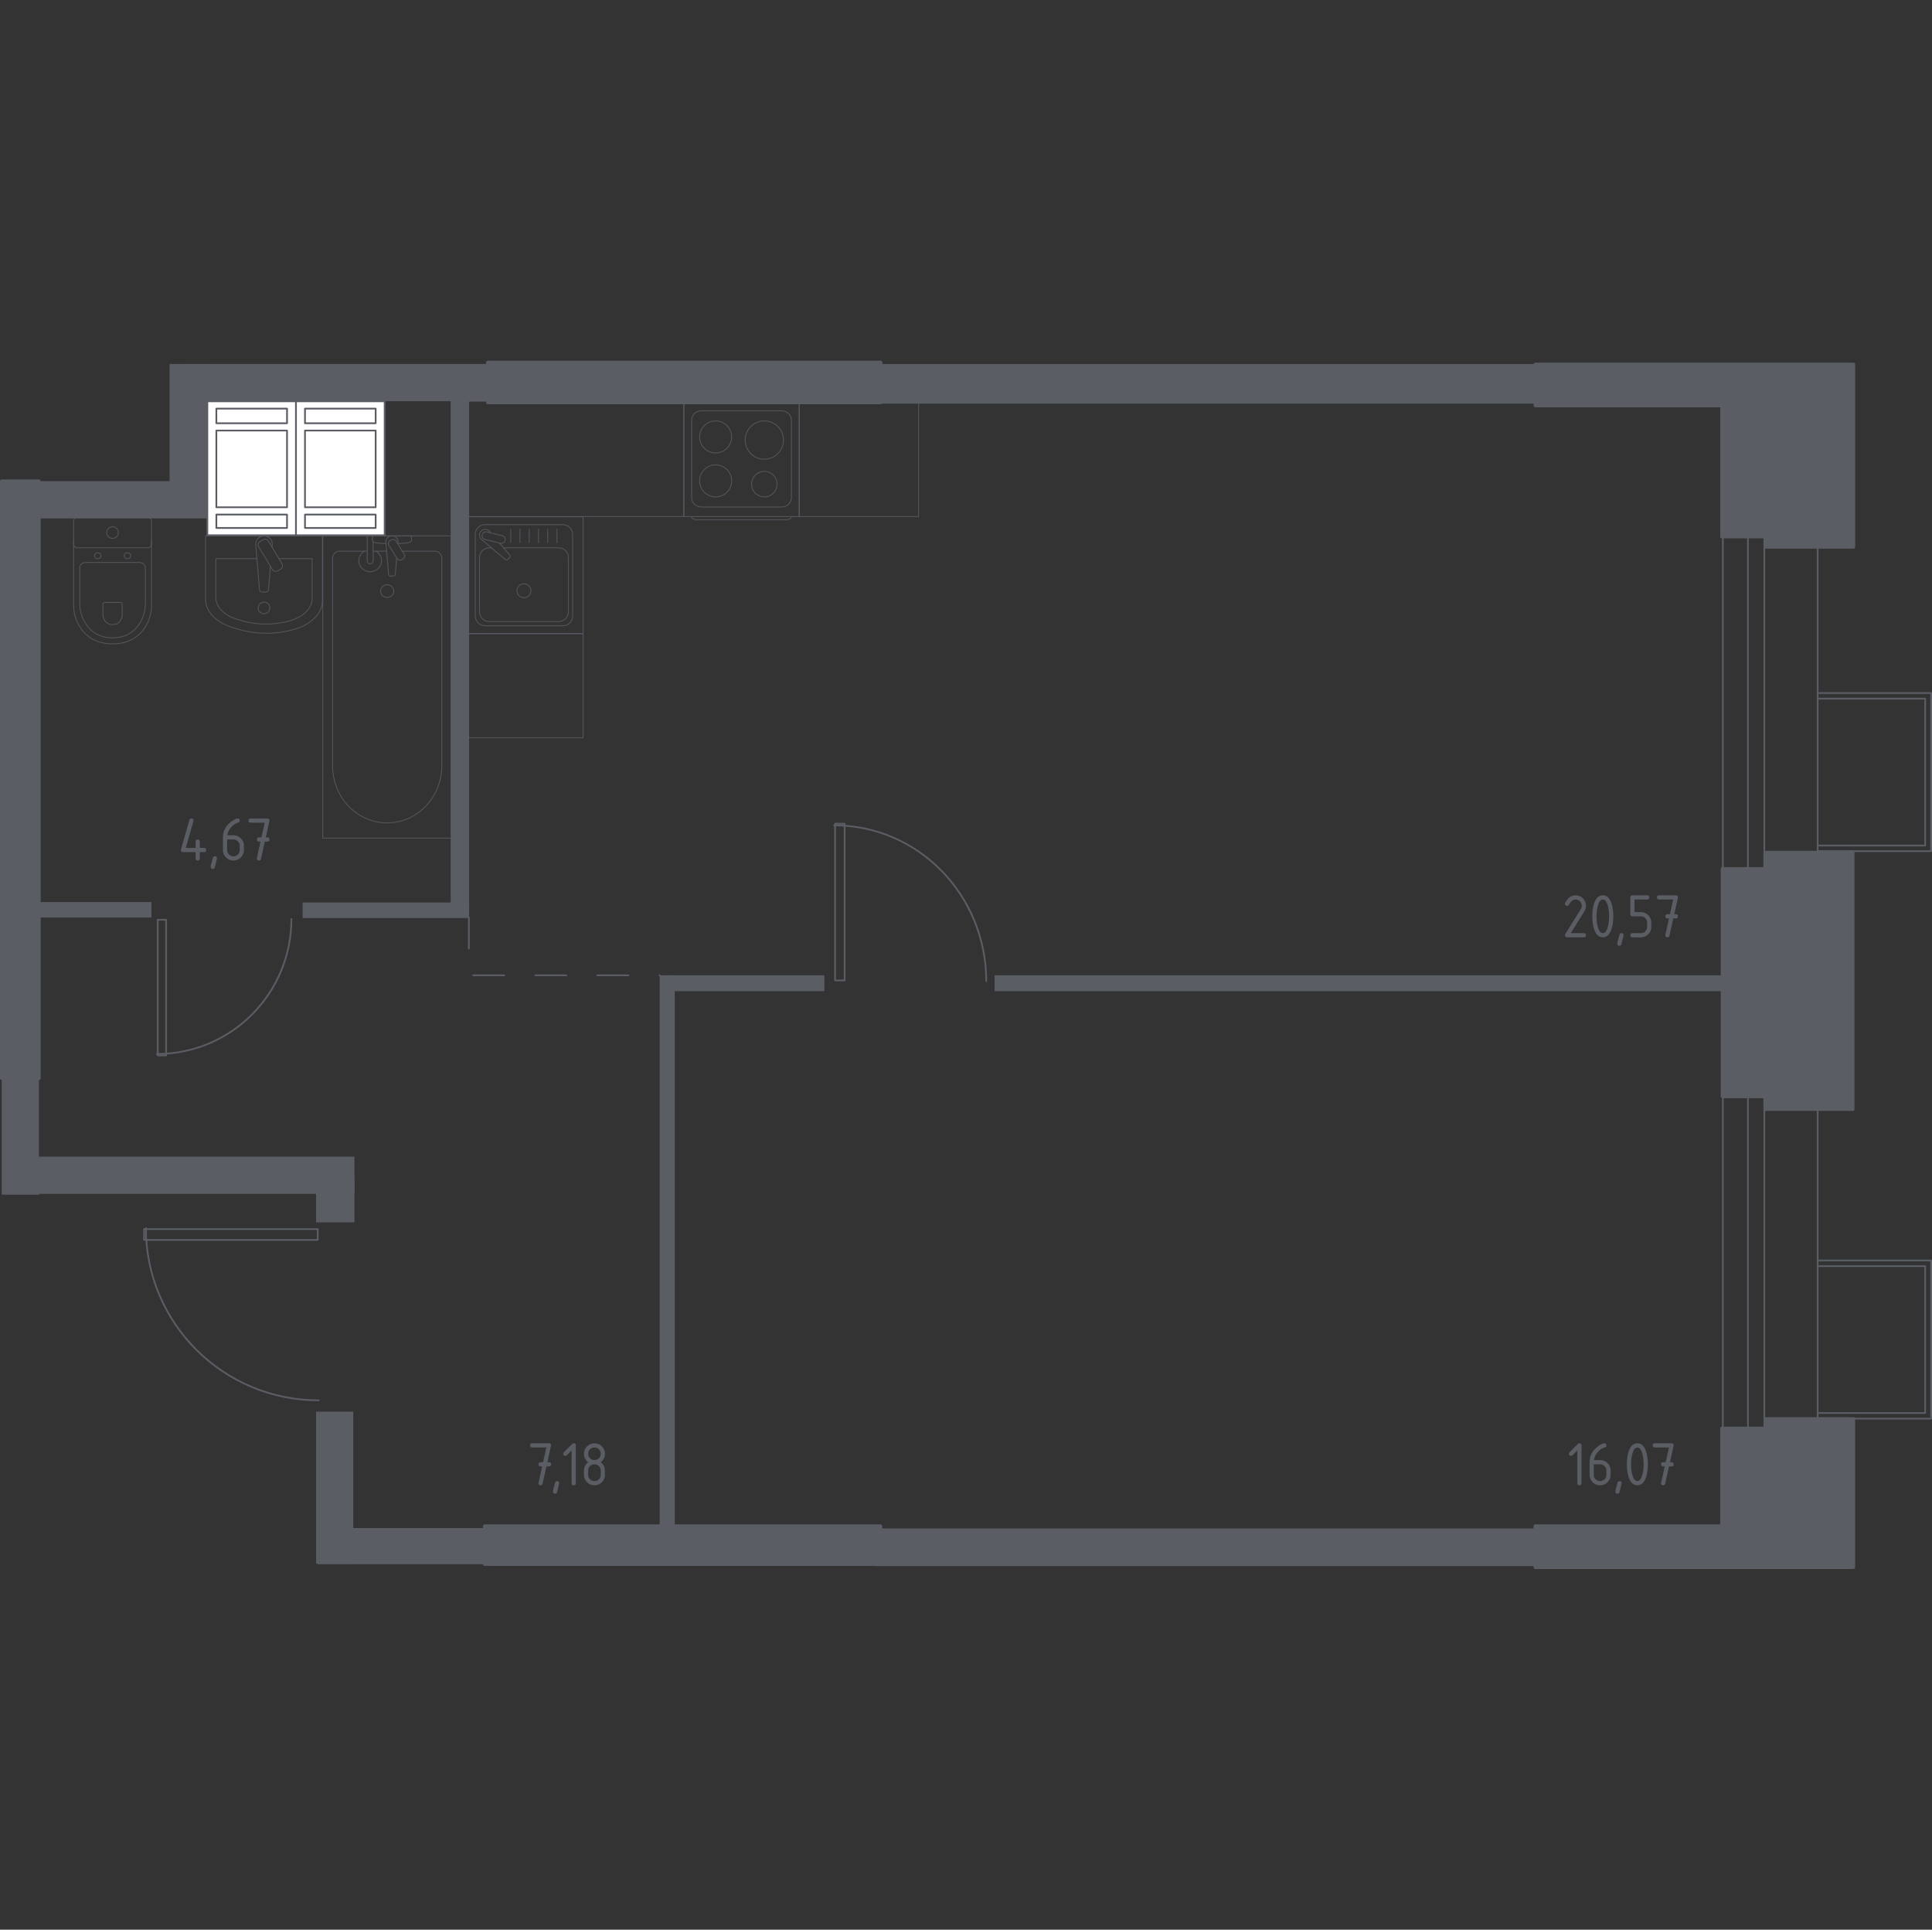 <?xml version="1.0" encoding="iso-8859-1"?>
<!-- Generator: Adobe Illustrator 26.0.1, SVG Export Plug-In . SVG Version: 6.00 Build 0)  -->
<svg version="1.1" xmlns="http://www.w3.org/2000/svg" xmlns:xlink="http://www.w3.org/1999/xlink" x="0px" y="0px"
	 viewBox="0 0 1001.352 1000" style="enable-background:new 0 0 1001.352 1000;" xml:space="preserve">
<rect x="0" y="0" width="1001.352" height="1000" fill="#333333" stroke="none"/>
<g id="&#x426;&#x432;&#x435;&#x442;_&#x43F;&#x43E;&#x43C;&#x435;&#x449;&#x435;&#x43D;&#x438;&#x439;">
</g>
<g id="_x21__x21__x21__&#x41E;&#x43A;&#x43D;&#x430;_x2C__&#x434;&#x432;&#x435;&#x440;&#x438;">
	<g>
		
			<polyline style="fill:none;stroke:#5B5D65;stroke-width:0.901;stroke-linecap:round;stroke-linejoin:round;stroke-miterlimit:10;" points="
			437.77,508.078 432.821,508.078 432.821,426.859 437.77,426.859 437.77,508.078 		"/>
		
			<path style="fill:none;stroke:#5B5D65;stroke-width:0.901;stroke-linecap:round;stroke-linejoin:round;stroke-miterlimit:10;" d="
			M432.409,427.705c43.499,0,78.767,36.175,78.767,80.796"/>
	</g>
	<g>
		
			<polyline style="fill:none;stroke:#5B5D65;stroke-width:0.901;stroke-linecap:round;stroke-linejoin:round;stroke-miterlimit:10;" points="
			86.109,476.632 81.733,476.632 81.733,546.917 86.109,546.917 86.109,476.632 		"/>
		
			<path style="fill:none;stroke:#5B5D65;stroke-width:0.901;stroke-linecap:round;stroke-linejoin:round;stroke-miterlimit:10;" d="
			M81.368,546.185c38.471,0,69.662-31.305,69.662-69.919"/>
	</g>
	<g>
		
			<polyline style="fill:none;stroke:#5B5D65;stroke-width:0.901;stroke-linecap:round;stroke-linejoin:round;stroke-miterlimit:10;" points="
			164.669,642.541 164.669,636.937 74.674,636.937 74.674,642.541 164.669,642.541 		"/>
		
			<path style="fill:none;stroke:#5B5D65;stroke-width:0.901;stroke-linecap:round;stroke-linejoin:round;stroke-miterlimit:10;" d="
			M75.611,636.47c0,49.259,40.084,89.198,89.526,89.198"/>
	</g>
	<g>
		<g>
			
				<line style="fill:none;stroke:#5B5D65;stroke-width:0.901;stroke-linecap:round;stroke-linejoin:round;stroke-miterlimit:10;" x1="942.092" y1="277.768" x2="942.092" y2="448.747"/>
			
				<line style="fill:none;stroke:#5B5D65;stroke-width:0.901;stroke-linecap:round;stroke-linejoin:round;stroke-miterlimit:10;" x1="892.941" y1="273.419" x2="892.941" y2="453.103"/>
			
				<line style="fill:none;stroke:#5B5D65;stroke-width:0.901;stroke-linecap:round;stroke-linejoin:round;stroke-miterlimit:10;" x1="914.446" y1="273.419" x2="914.446" y2="453.103"/>
			
				<line style="fill:none;stroke:#5B5D65;stroke-width:0.901;stroke-linecap:round;stroke-linejoin:round;stroke-miterlimit:10;" x1="905.952" y1="274.074" x2="905.952" y2="453.758"/>
		</g>
		
			<polyline style="fill:none;stroke:#5B5D65;stroke-width:0.901;stroke-linecap:round;stroke-linejoin:round;stroke-miterlimit:10;" points="
			942.481,441.085 1000.901,441.085 1000.901,359.144 942.481,359.144 		"/>
		
			<polyline style="fill:none;stroke:#5B5D65;stroke-width:0.901;stroke-linecap:round;stroke-linejoin:round;stroke-miterlimit:10;" points="
			942.481,438.166 997.807,438.166 997.807,362.063 942.481,362.063 		"/>
	</g>
	<g>
		<g>
			
				<line style="fill:none;stroke:#5B5D65;stroke-width:0.901;stroke-linecap:round;stroke-linejoin:round;stroke-miterlimit:10;" x1="942.092" y1="566.386" x2="942.092" y2="742.652"/>
			
				<line style="fill:none;stroke:#5B5D65;stroke-width:0.901;stroke-linecap:round;stroke-linejoin:round;stroke-miterlimit:10;" x1="892.941" y1="561.903" x2="892.941" y2="747.143"/>
			
				<line style="fill:none;stroke:#5B5D65;stroke-width:0.901;stroke-linecap:round;stroke-linejoin:round;stroke-miterlimit:10;" x1="914.446" y1="561.903" x2="914.446" y2="747.143"/>
			
				<line style="fill:none;stroke:#5B5D65;stroke-width:0.901;stroke-linecap:round;stroke-linejoin:round;stroke-miterlimit:10;" x1="905.952" y1="562.577" x2="905.952" y2="747.818"/>
		</g>
		
			<polyline style="fill:none;stroke:#5B5D65;stroke-width:0.901;stroke-linecap:round;stroke-linejoin:round;stroke-miterlimit:10;" points="
			942.481,735.146 1000.901,735.146 1000.901,653.204 942.481,653.204 		"/>
		
			<polyline style="fill:none;stroke:#5B5D65;stroke-width:0.901;stroke-linecap:round;stroke-linejoin:round;stroke-miterlimit:10;" points="
			942.481,732.226 997.807,732.226 997.807,656.123 942.481,656.123 		"/>
	</g>
</g>
<g id="_x21__x21__x21__&#x41F;&#x443;&#x43D;&#x43A;&#x442;&#x438;&#x440;">
	
		<polyline style="fill:none;stroke:#5B5D65;stroke-width:0.901;stroke-linecap:round;stroke-linejoin:round;stroke-miterlimit:10;stroke-dasharray:16.095,16.095;" points="
		243.015,475.476 243.015,505.433 341.911,505.433 	"/>
</g>
<g id="_x21__x21__x21__&#x41C;&#x435;&#x431;&#x435;&#x43B;&#x44C;">
	<g style="opacity:0.8;">
		
			<path style="fill:none;stroke:#5B5D65;stroke-width:0.451;stroke-linecap:round;stroke-linejoin:round;stroke-miterlimit:10;" d="
			M38.162,279.944l0,33.62c0,3.664,0.919,7.289,2.776,10.536c2.65,4.629,7.743,9.568,17.41,9.568c9.674,0,14.767-4.939,17.417-9.568
			c1.857-3.247,2.769-6.872,2.769-10.536l0-33.62"/>
		
			<path style="fill:none;stroke:#5B5D65;stroke-width:0.451;stroke-linecap:round;stroke-linejoin:round;stroke-miterlimit:10;" d="
			M44.419,291.47c-1.713,0-3.094,1.285-3.094,2.877l0,18.113c0,3.29,0.773,6.552,2.339,9.475c2.236,4.162,6.53,8.599,14.684,8.599
			c8.15,0,12.445-4.437,14.681-8.599c1.57-2.923,2.339-6.185,2.339-9.475l0-18.113c0-1.592-1.382-2.877-3.094-2.877L44.419,291.47z"
			/>
		
			<path style="fill:none;stroke:#5B5D65;stroke-width:0.451;stroke-linecap:round;stroke-linejoin:round;stroke-miterlimit:10;" d="
			M54.257,312.186c-0.506,0-0.912,0.377-0.912,0.844l0,5.323c0,0.969,0.228,1.926,0.691,2.788c0.652,1.218,1.919,2.525,4.308,2.525
			c2.396,0,3.664-1.307,4.316-2.525c0.463-0.862,0.691-1.82,0.691-2.788l0-5.323c0-0.466-0.406-0.844-0.908-0.844L54.257,312.186z"
			/>
		
			<path style="fill:none;stroke:#5B5D65;stroke-width:0.451;stroke-linecap:round;stroke-linejoin:round;stroke-miterlimit:10;" d="
			M52.331,287.987c0,0.862-0.752,1.556-1.684,1.556c-0.922,0-1.674-0.694-1.674-1.556c0-0.862,0.751-1.563,1.674-1.563
			C51.579,286.424,52.331,287.126,52.331,287.987z"/>
		
			<path style="fill:none;stroke:#5B5D65;stroke-width:0.451;stroke-linecap:round;stroke-linejoin:round;stroke-miterlimit:10;" d="
			M67.724,287.987c0,0.862-0.752,1.556-1.681,1.556c-0.922,0-1.673-0.694-1.673-1.556c0-0.862,0.751-1.563,1.673-1.563
			C66.972,286.424,67.724,287.126,67.724,287.987z"/>
		
			<path style="fill:none;stroke:#5B5D65;stroke-width:0.451;stroke-linecap:round;stroke-linejoin:round;stroke-miterlimit:10;" d="
			M76.515,283.875l-36.337,0c-1.114,0-2.016-0.904-2.016-2.015l0-11.779c0-1.111,0.901-2.015,2.015-2.015l36.337,0
			c1.118,0,2.019,0.904,2.019,2.015l0,11.779C78.534,282.97,77.633,283.875,76.515,283.875z"/>
		
			<path style="fill:none;stroke:#5B5D65;stroke-width:0.451;stroke-linecap:round;stroke-linejoin:round;stroke-miterlimit:10;" d="
			M61.375,275.966c0,1.677-1.357,3.03-3.027,3.03c-1.67,0-3.027-1.353-3.027-3.03c0-1.673,1.357-3.027,3.026-3.027
			S61.375,274.293,61.375,275.966z"/>
	</g>
	<g style="opacity:0.8;">
		
			<path style="fill:none;stroke:#5B5D65;stroke-width:0.451;stroke-linecap:round;stroke-linejoin:round;stroke-miterlimit:10;" d="
			M106.547,277.7v32.885c0,6.252,5.373,11.935,13.751,14.53l2.617,0.815c9.816,3.041,21.107,2.973,30.834-0.199
			c8.161-2.653,13.356-8.253,13.356-14.406V277.7H106.547z"/>
		
			<path style="fill:none;stroke:#5B5D65;stroke-width:0.451;stroke-linecap:round;stroke-linejoin:round;stroke-miterlimit:10;" d="
			M133.148,289.496h-21.282v20.231c0,4.867,4.429,9.289,11.337,11.312l2.154,0.63c8.09,2.371,17.4,2.314,25.419-0.15
			c6.726-2.069,11.009-6.43,11.009-11.212v-20.811h-17.201"/>
		
			<path style="fill:none;stroke:#5B5D65;stroke-width:0.451;stroke-linecap:round;stroke-linejoin:round;stroke-miterlimit:10;" d="
			M140.994,283.531l0.111-1.349c0.178-2.147-1.442-4.18-3.803-4.454c-0.156-0.018-0.317-0.028-0.477-0.028
			c-0.16,0-0.317,0.011-0.477,0.028c-2.361,0.274-3.981,2.307-3.803,4.454l1.919,23.286c0,0.744,0.666,1.342,1.488,1.342h1.748
			c0.819,0,1.485-0.598,1.485-1.342l0.987-11.98"/>
		
			<path style="fill:none;stroke:#5B5D65;stroke-width:0.451;stroke-linecap:round;stroke-linejoin:round;stroke-miterlimit:10;" d="
			M145.481,294.893l-1.549,0.929c-0.947,0.573-2.197,0.263-2.766-0.687l-7.068-11.732c-0.577-0.958-0.267-2.204,0.687-2.774
			l1.545-0.933c0.947-0.573,2.197-0.263,2.77,0.687l7.064,11.739C146.738,293.074,146.428,294.32,145.481,294.893z"/>
		
			<path style="fill:none;stroke:#5B5D65;stroke-width:0.451;stroke-linecap:round;stroke-linejoin:round;stroke-miterlimit:10;" d="
			M139.852,315.035c0,1.67-1.357,3.023-3.027,3.023c-1.666,0-3.019-1.353-3.019-3.023c0-1.673,1.353-3.026,3.019-3.026
			C138.495,312.009,139.852,313.362,139.852,315.035z"/>
	</g>
	<g style="opacity:0.8;">
		
			<line style="fill:none;stroke:#5B5D65;stroke-width:0.451;stroke-linecap:round;stroke-linejoin:round;stroke-miterlimit:10;" x1="200.369" y1="285.616" x2="193.406" y2="285.616"/>
		
			<path style="fill:none;stroke:#5B5D65;stroke-width:0.451;stroke-linecap:round;stroke-linejoin:round;stroke-miterlimit:10;" d="
			M190.32,285.616h-14.392c-1.965,0-3.553,1.661-3.553,3.705v107.567c0,7.339,2.621,14.425,7.349,19.859
			c11.229,12.897,30.665,12.897,41.89,0c4.734-5.434,7.356-12.52,7.356-19.859V289.321c0-2.044-1.595-3.705-3.56-3.705h-16.853"/>
		
			<rect x="167.287" y="277.7" style="fill:none;stroke:#5B5D65;stroke-width:0.451;stroke-linecap:round;stroke-linejoin:round;stroke-miterlimit:10;" width="66.771" height="156.63"/>
		
			<path style="fill:none;stroke:#5B5D65;stroke-width:0.451;stroke-linecap:round;stroke-linejoin:round;stroke-miterlimit:10;" d="
			M200.671,309.622c-1.888,0-3.415-1.476-3.415-3.299c0-1.82,1.528-3.299,3.415-3.299c1.888,0,3.419,1.479,3.419,3.299
			C204.089,308.146,202.558,309.622,200.671,309.622z"/>
		
			<path style="fill:none;stroke:#5B5D65;stroke-width:0.451;stroke-linecap:round;stroke-linejoin:round;stroke-miterlimit:10;" d="
			M193.406,277.701h-3.086v4.856v0.331v7.674c0,0,0.057,1.58,1.541,1.58s1.545-1.58,1.545-1.58v-7.674v-0.331v-1.792"/>
		<g>
			
				<path style="fill:none;stroke:#5B5D65;stroke-width:0.451;stroke-linecap:round;stroke-linejoin:round;stroke-miterlimit:10;" d="
				M206.227,281.877l0.083-0.967c0.128-1.534-1.067-2.987-2.816-3.185c-0.118-0.013-0.232-0.02-0.353-0.02
				c-0.118,0-0.236,0.006-0.353,0.02c-1.75,0.198-2.944,1.651-2.82,3.185l1.423,16.654c0,0.53,0.491,0.959,1.1,0.959h1.296
				c0.612,0,1.097-0.429,1.097-0.959l0.723-8.436"/>
			
				<path style="fill:none;stroke:#5B5D65;stroke-width:0.451;stroke-linecap:round;stroke-linejoin:round;stroke-miterlimit:10;" d="
				M208.858,289.669l-0.505,0.296c-0.902,0.52-2.079,0.241-2.618-0.631l-4.169-6.683c-0.542-0.868-0.249-2.005,0.646-2.532
				l0.515-0.293c0.892-0.523,2.073-0.237,2.615,0.627l4.166,6.686C210.049,288.008,209.759,289.145,208.858,289.669z"/>
			
				<path style="fill:none;stroke:#5B5D65;stroke-width:0.451;stroke-linecap:round;stroke-linejoin:round;stroke-miterlimit:10;" d="
				M206.139,281.74c2.433-0.127,5.594-0.368,6.44-0.782c1.178-0.582,0.656-2.2,0.656-2.2v-1.034h-20.197v1.034
				c0,0-0.518,1.619,0.659,2.2c0.832,0.409,3.919,0.648,6.339,0.777"/>
		</g>
		
			<path style="fill:none;stroke:#5B5D65;stroke-width:0.451;stroke-linecap:round;stroke-linejoin:round;stroke-miterlimit:10;" d="
			M188.987,285.615c-1.803,0.974-3.021,2.837-3.021,4.973c0,3.146,2.638,5.698,5.895,5.698c3.257,0,5.895-2.551,5.895-5.698
			c0-2.136-1.218-3.999-3.021-4.973"/>
	</g>
	
		<rect x="242.336" y="207.912" style="opacity:0.8;fill:none;stroke:#5B5D65;stroke-width:0.451;stroke-linecap:round;stroke-linejoin:round;stroke-miterlimit:10;" width="112.102" height="59.799"/>
	
		<rect x="414.242" y="207.912" style="opacity:0.8;fill:none;stroke:#5B5D65;stroke-width:0.451;stroke-linecap:round;stroke-linejoin:round;stroke-miterlimit:10;" width="61.851" height="59.799"/>
	<g style="opacity:0.8;">
		
			<rect x="241.659" y="267.782" style="fill:none;stroke:#5B5D65;stroke-width:0.451;stroke-linecap:round;stroke-linejoin:round;stroke-miterlimit:10;" width="60.557" height="60.557"/>
		
			<path style="fill:none;stroke:#5B5D65;stroke-width:0.451;stroke-linecap:round;stroke-linejoin:round;stroke-miterlimit:10;" d="
			M296.789,276.92l0,42.288c0,2.784-2.261,5.049-5.045,5.049l-40.373,0c-2.788,0-5.045-2.264-5.045-5.049l0-42.288
			c0-2.788,2.257-5.049,5.045-5.049h40.373C294.528,271.872,296.789,274.133,296.789,276.92z"/>
		
			<path style="fill:none;stroke:#5B5D65;stroke-width:0.451;stroke-linecap:round;stroke-linejoin:round;stroke-miterlimit:10;" d="
			M260.973,283.888l28.57,0c2.784,0,5.045,2.261,5.045,5.049l0,28.11c0,2.788-2.261,5.049-5.045,5.049l-35.972,0
			c-2.788,0-5.049-2.261-5.049-5.049l0-28.11c0-2.788,2.261-5.049,5.049-5.049h1.136"/>
		
			<path style="fill:none;stroke:#5B5D65;stroke-width:0.451;stroke-linecap:round;stroke-linejoin:round;stroke-miterlimit:10;" d="
			M271.557,302.52c2.001,0,3.618,1.617,3.618,3.614c0,1.994-1.617,3.614-3.618,3.614c-1.994,0-3.614-1.62-3.614-3.614
			C267.943,304.137,269.563,302.52,271.557,302.52z"/>
		
			<path style="fill:none;stroke:#5B5D65;stroke-width:0.451;stroke-linecap:round;stroke-linejoin:round;stroke-miterlimit:10;" d="
			M254.419,276.154l-0.73-0.862c-0.961-1.132-2.749-1.339-4.034-0.317c-0.089,0.068-0.171,0.142-0.246,0.221
			c-0.082,0.075-0.153,0.16-0.224,0.249c-1.022,1.285-0.812,3.073,0.321,4.034l12.323,10.443c0.356,0.363,0.976,0.331,1.381-0.068
			l0.854-0.855c0.399-0.406,0.434-1.022,0.068-1.385l-5.25-6.195"/>
		
			<path style="fill:none;stroke:#5B5D65;stroke-width:0.451;stroke-linecap:round;stroke-linejoin:round;stroke-miterlimit:10;" d="
			M261.8,280.064L261.8,280.064c-0.263,1.082-1.367,1.745-2.446,1.474l-7.983-1.983c-1.075-0.264-1.738-1.364-1.47-2.446
			c0.267-1.072,1.367-1.734,2.45-1.467l7.976,1.976C261.408,277.889,262.067,278.985,261.8,280.064z"/>
		
			<line style="fill:none;stroke:#5B5D65;stroke-width:0.451;stroke-linecap:round;stroke-linejoin:round;stroke-miterlimit:10;" x1="288.672" y1="281.157" x2="288.672" y2="274.314"/>
		
			<line style="fill:none;stroke:#5B5D65;stroke-width:0.451;stroke-linecap:round;stroke-linejoin:round;stroke-miterlimit:10;" x1="283.883" y1="281.157" x2="283.883" y2="274.314"/>
		
			<line style="fill:none;stroke:#5B5D65;stroke-width:0.451;stroke-linecap:round;stroke-linejoin:round;stroke-miterlimit:10;" x1="279.091" y1="281.157" x2="279.091" y2="274.314"/>
		
			<line style="fill:none;stroke:#5B5D65;stroke-width:0.451;stroke-linecap:round;stroke-linejoin:round;stroke-miterlimit:10;" x1="274.302" y1="281.157" x2="274.302" y2="274.314"/>
		
			<line style="fill:none;stroke:#5B5D65;stroke-width:0.451;stroke-linecap:round;stroke-linejoin:round;stroke-miterlimit:10;" x1="269.513" y1="281.157" x2="269.513" y2="274.314"/>
		
			<line style="fill:none;stroke:#5B5D65;stroke-width:0.451;stroke-linecap:round;stroke-linejoin:round;stroke-miterlimit:10;" x1="264.724" y1="281.157" x2="264.724" y2="274.314"/>
	</g>
	<g style="opacity:0.8;">
		
			<path style="fill:none;stroke:#5B5D65;stroke-width:0.451;stroke-linecap:round;stroke-linejoin:round;stroke-miterlimit:10;" d="
			M358.469,267.745L358.469,267.745c0,0.89,1.252,1.614,2.778,1.614l46.175,0c1.53,0,2.778-0.724,2.778-1.614"/>
		
			<rect x="354.438" y="207.912" style="fill:none;stroke:#5B5D65;stroke-width:0.451;stroke-linecap:round;stroke-linejoin:round;stroke-miterlimit:10;" width="59.804" height="59.804"/>
		
			<path style="fill:none;stroke:#5B5D65;stroke-width:0.451;stroke-linecap:round;stroke-linejoin:round;stroke-miterlimit:10;" d="
			M405.217,212.897l-41.763,0c-2.753,0-4.986,2.233-4.986,4.982l0,39.871c0,2.753,2.233,4.982,4.986,4.982l41.763,0
			c2.753,0,4.982-2.229,4.982-4.982l0-39.871C410.2,215.129,407.971,212.897,405.217,212.897z"/>
		
			<path style="fill:none;stroke:#5B5D65;stroke-width:0.451;stroke-linecap:round;stroke-linejoin:round;stroke-miterlimit:10;" d="
			M379.208,226.429c0-4.585-3.717-8.295-8.299-8.295c-4.585,0-8.302,3.71-8.302,8.295c0,4.589,3.717,8.298,8.302,8.298
			C375.491,234.728,379.208,231.018,379.208,226.429z"/>
		
			<path style="fill:none;stroke:#5B5D65;stroke-width:0.451;stroke-linecap:round;stroke-linejoin:round;stroke-miterlimit:10;" d="
			M406.065,228.047c0-5.478-4.441-9.916-9.916-9.916c-5.478,0-9.919,4.438-9.919,9.916c0,5.482,4.441,9.919,9.919,9.919
			C401.624,237.966,406.065,233.529,406.065,228.047z"/>
		
			<path style="fill:none;stroke:#5B5D65;stroke-width:0.451;stroke-linecap:round;stroke-linejoin:round;stroke-miterlimit:10;" d="
			M379.208,249.2c0-4.585-3.717-8.298-8.299-8.298c-4.585,0-8.302,3.713-8.302,8.298c0,4.585,3.717,8.298,8.302,8.298
			C375.491,257.498,379.208,253.785,379.208,249.2z"/>
		
			<path style="fill:none;stroke:#5B5D65;stroke-width:0.451;stroke-linecap:round;stroke-linejoin:round;stroke-miterlimit:10;" d="
			M402.756,250.889c0-3.65-2.961-6.611-6.611-6.611c-3.65,0-6.611,2.961-6.611,6.611c0,3.65,2.961,6.61,6.611,6.61
			C399.795,257.499,402.756,254.539,402.756,250.889z"/>
	</g>
	
		<rect x="241.659" y="328.339" style="opacity:0.8;fill:none;stroke:#5B5D65;stroke-width:0.451;stroke-linecap:round;stroke-linejoin:round;stroke-miterlimit:10;" width="60.557" height="53.985"/>
</g>
<g id="&#x41F;&#x435;&#x440;&#x435;&#x433;&#x43E;&#x440;&#x43E;&#x434;&#x43A;&#x438;">
	<g>
		<rect x="163.815" y="731.547" style="fill:#5B5D65;" width="19.287" height="78.785"/>
		<rect x="164.669" y="791.867" style="fill:#5B5D65;" width="88.608" height="18.712"/>
		<rect x="452.92" y="792.073" style="fill:#5B5D65;" width="344.029" height="19.496"/>
	</g>
	<g>
		<rect x="453.947" y="188.646" style="fill:#5B5D65;" width="343.502" height="20.516"/>
		<rect x="17.725" y="249.362" style="fill:#5B5D65;" width="89.87" height="19.294"/>
		<rect x="87.896" y="188.635" style="fill:#5B5D65;" width="19.699" height="74.689"/>
		<rect x="96.508" y="188.635" style="fill:#5B5D65;" width="157.986" height="19.284"/>
	</g>
	<rect x="0.901" y="557.346" style="fill:#5B5D65;" width="19.286" height="61.758"/>
	<rect x="16.083" y="599.401" style="fill:#5B5D65;" width="167.614" height="19.286"/>
	<rect x="163.814" y="609.462" style="fill:#5B5D65;" width="19.883" height="24.006"/>
	<rect x="515.495" y="505.433" style="fill:#5B5D65;" width="379.586" height="8.209"/>
	<rect x="341.913" y="505.432" style="fill:#5B5D65;" width="7.796" height="287.758"/>
	<rect x="346.015" y="505.432" style="fill:#5B5D65;" width="81.252" height="8.21"/>
	<rect x="19.366" y="467.468" style="fill:#5B5D65;" width="59.091" height="8.009"/>
	<rect x="156.839" y="467.68" style="fill:#5B5D65;" width="86.31" height="8.053"/>
	<rect x="233.575" y="201.161" style="fill:#5B5D65;" width="9.574" height="271.035"/>
</g>
<g id="_x21__x21__x21__&#x428;&#x430;&#x445;&#x442;&#x44B;">
	<g>
		
			<polyline style="fill:#FFFFFF;stroke:#5B5D65;stroke-width:0.901;stroke-linecap:round;stroke-linejoin:round;stroke-miterlimit:10;" points="
			153.442,277.391 153.442,207.969 107.462,207.969 107.462,277.391 153.442,277.391 		"/>
		
			<polyline style="fill:#FFFFFF;stroke:#5B5D65;stroke-width:0.901;stroke-linecap:round;stroke-linejoin:round;stroke-miterlimit:10;" points="
			112.138,266.662 112.138,273.604 148.766,273.604 148.766,266.662 112.138,266.662 		"/>
		
			<polyline style="fill:#FFFFFF;stroke:#5B5D65;stroke-width:0.901;stroke-linecap:round;stroke-linejoin:round;stroke-miterlimit:10;" points="
			112.137,211.756 112.137,219.329 148.766,219.329 148.766,211.755 112.137,211.756 		"/>
		
			<polyline style="fill:#FFFFFF;stroke:#5B5D65;stroke-width:0.901;stroke-linecap:round;stroke-linejoin:round;stroke-miterlimit:10;" points="
			112.137,223.115 112.138,262.875 148.766,262.875 148.766,223.115 112.137,223.115 		"/>
	</g>
	<g>
		
			<polyline style="fill:#FFFFFF;stroke:#5B5D65;stroke-width:0.901;stroke-linecap:round;stroke-linejoin:round;stroke-miterlimit:10;" points="
			199.38,277.391 199.38,207.969 153.4,207.969 153.4,277.391 199.38,277.391 		"/>
		
			<polyline style="fill:#FFFFFF;stroke:#5B5D65;stroke-width:0.901;stroke-linecap:round;stroke-linejoin:round;stroke-miterlimit:10;" points="
			158.076,266.662 158.076,273.604 194.704,273.604 194.704,266.662 158.076,266.662 		"/>
		
			<polyline style="fill:#FFFFFF;stroke:#5B5D65;stroke-width:0.901;stroke-linecap:round;stroke-linejoin:round;stroke-miterlimit:10;" points="
			158.076,211.756 158.076,219.329 194.704,219.329 194.704,211.755 158.076,211.756 		"/>
		
			<polyline style="fill:#FFFFFF;stroke:#5B5D65;stroke-width:0.901;stroke-linecap:round;stroke-linejoin:round;stroke-miterlimit:10;" points="
			158.076,223.115 158.076,262.875 194.704,262.875 194.704,223.115 158.076,223.115 		"/>
	</g>
</g>
<g id="&#x41D;&#x435;&#x441;&#x443;&#x449;&#x438;&#x435;">
	<g>
		
			<polygon style="fill:#5B5D65;stroke:#5B5D65;stroke-width:1.803;stroke-linecap:round;stroke-linejoin:round;stroke-miterlimit:10;" points="
			960.624,201.458 960.624,188.847 795.773,188.847 795.773,210.187 892.504,210.187 892.504,278.082 915.487,278.082 
			915.487,283.427 960.629,283.427 960.629,201.458 		"/>
		
			<rect x="252.863" y="187.811" style="fill:#5B5D65;stroke:#5B5D65;stroke-width:1.803;stroke-linecap:round;stroke-linejoin:round;stroke-miterlimit:10;" width="203.54" height="20.766"/>
		
			<rect x="0.901" y="249.379" style="fill:#5B5D65;stroke:#5B5D65;stroke-width:1.803;stroke-linecap:round;stroke-linejoin:round;stroke-miterlimit:10;" width="19.286" height="309.407"/>
		
			<polygon style="fill:#5B5D65;stroke:#5B5D65;stroke-width:1.803;stroke-linecap:round;stroke-linejoin:round;stroke-miterlimit:10;" points="
			915.458,740.214 892.476,740.214 892.476,790.849 795.745,790.849 795.745,812.189 960.596,812.189 960.596,798.029 
			960.596,790.849 960.596,735.302 915.458,735.302 		"/>
		
			<rect x="251.222" y="790.849" style="fill:#5B5D65;stroke:#5B5D65;stroke-width:1.803;stroke-linecap:round;stroke-linejoin:round;stroke-miterlimit:10;" width="205.153" height="19.73"/>
		
			<polygon style="fill:#5B5D65;stroke:#5B5D65;stroke-width:1.803;stroke-linecap:round;stroke-linejoin:round;stroke-miterlimit:10;" points="
			960.267,574.794 960.267,441.819 914.878,441.819 914.878,450.249 892.736,450.249 892.736,568.219 914.878,568.219 
			914.878,574.794 		"/>
	</g>
</g>
<g id="_x21__x21__x21__&#x41B;&#x435;&#x441;&#x442;&#x43D;&#x438;&#x446;&#x44B;_x2C__&#x43B;&#x438;&#x444;&#x442;&#x44B;">
</g>
<g id="_x21__x21__x21__&#x41F;&#x43B;&#x43E;&#x449;&#x430;&#x434;&#x438;">
	<g>
		<path style="fill:#5B5D65;" d="M280.997,759.905l-0.81-0.001c-0.728,0-1.092-0.363-1.092-1.09c0-0.726,0.362-1.089,1.086-1.089
			l1.284-0.002l1.71-7.622h-7.347c-0.727,0-1.09-0.363-1.09-1.09c0-0.726,0.363-1.089,1.089-1.089h8.714
			c0.715,0,1.078,0.353,1.089,1.056c0,0.066-0.011,0.154-0.033,0.265l-1.885,8.481l0.827,0.001c0.727,0,1.091,0.363,1.091,1.089
			c0,0.727-0.365,1.09-1.093,1.09l-1.325-0.002l-1.971,8.946c-0.132,0.572-0.479,0.858-1.04,0.858c-0.737,0-1.106-0.363-1.106-1.089
			c0-0.109,0.007-0.192,0.021-0.247L280.997,759.905z"/>
		<path style="fill:#5B5D65;" d="M288.763,767.528c0.726,0,1.089,0.358,1.089,1.073c0,0.099-0.375,1.645-1.123,4.637
			c-0.132,0.551-0.484,0.825-1.056,0.825c-0.726,0-1.089-0.362-1.089-1.089c0-0.495,0.374-2.035,1.123-4.621
			C287.861,767.803,288.213,767.528,288.763,767.528z"/>
		<path style="fill:#5B5D65;" d="M296.257,751.646l-2.503,2.503c-0.21,0.206-0.464,0.309-0.762,0.309
			c-0.728,0-1.092-0.363-1.092-1.089c0-0.298,0.104-0.551,0.314-0.76l4.258-4.258c0.286-0.286,0.578-0.429,0.875-0.429
			c0.726,0,1.089,0.363,1.089,1.089v19.606c0,0.726-0.363,1.089-1.089,1.089s-1.089-0.363-1.089-1.089V751.646z"/>
		<path style="fill:#5B5D65;" d="M308.103,769.707c-1.507,0-2.792-0.53-3.854-1.593c-1.062-1.062-1.593-2.346-1.593-3.854v-2.179
			c0-1.804,0.727-3.256,2.179-4.356c-1.452-1.1-2.179-2.553-2.179-4.356c0-1.508,0.531-2.792,1.593-3.854
			c1.062-1.062,2.346-1.593,3.854-1.593s2.792,0.531,3.854,1.593c1.062,1.062,1.593,2.346,1.593,3.854
			c0,1.804-0.727,3.257-2.179,4.356c1.045,0.792,1.706,1.766,1.98,2.921c0.132,0.584,0.198,1.788,0.198,3.614
			c0,1.508-0.531,2.792-1.593,3.854C310.895,769.176,309.611,769.707,308.103,769.707z M308.103,756.636
			c0.913,0,1.686-0.316,2.319-0.949c0.632-0.633,0.949-1.405,0.949-2.318c0-0.902-0.319-1.673-0.957-2.311
			c-0.638-0.639-1.409-0.957-2.311-0.957c-0.914,0-1.686,0.316-2.319,0.948c-0.633,0.633-0.949,1.406-0.949,2.319
			s0.316,1.686,0.949,2.318S307.19,756.636,308.103,756.636z M308.103,767.528c0.913,0,1.686-0.315,2.319-0.948
			c0.632-0.633,0.949-1.406,0.949-2.319v-2.179c0-0.901-0.319-1.672-0.957-2.31c-0.638-0.639-1.409-0.958-2.311-0.958
			c-0.914,0-1.686,0.316-2.319,0.949s-0.949,1.405-0.949,2.318v2.179c0,0.913,0.316,1.687,0.949,2.319
			S307.19,767.528,308.103,767.528z"/>
	</g>
	<g>
		<path style="fill:#5B5D65;" d="M817.518,751.646l-2.503,2.503c-0.21,0.206-0.464,0.309-0.762,0.309
			c-0.728,0-1.092-0.363-1.092-1.089c0-0.298,0.104-0.551,0.313-0.76l4.258-4.258c0.286-0.286,0.577-0.429,0.875-0.429
			c0.726,0,1.089,0.363,1.089,1.089v19.606c0,0.726-0.363,1.089-1.089,1.089c-0.727,0-1.09-0.363-1.09-1.089V751.646z"/>
		<path style="fill:#5B5D65;" d="M831.503,747.922c0.727,0,1.09,0.363,1.09,1.089c0,0.539-0.182,0.853-0.545,0.94
			c-1.617,0.407-3.031,1.376-4.241,2.905c-0.957,1.21-1.513,2.47-1.667,3.779h3.186c1.54,0,2.832,0.527,3.878,1.584
			c1.045,1.057,1.567,2.344,1.567,3.861v2.179c0,1.519-0.53,2.806-1.592,3.862c-1.063,1.056-2.347,1.584-3.854,1.584
			c-1.519,0-2.806-0.525-3.862-1.576s-1.584-2.329-1.584-3.837v-6.568c0-2.464,0.819-4.626,2.459-6.485
			c1.276-1.441,2.668-2.465,4.175-3.07C830.942,748.005,831.272,747.922,831.503,747.922z M826.056,758.814v5.446
			c0,0.913,0.316,1.687,0.949,2.319s1.405,0.948,2.319,0.948c0.913,0,1.686-0.318,2.318-0.957c0.633-0.638,0.949-1.408,0.949-2.311
			v-2.179c0-0.913-0.319-1.686-0.958-2.318c-0.638-0.633-1.408-0.949-2.31-0.949H826.056z"/>
		<path style="fill:#5B5D65;" d="M839.425,767.528c0.727,0,1.09,0.358,1.09,1.073c0,0.099-0.374,1.645-1.122,4.637
			c-0.133,0.551-0.484,0.825-1.057,0.825c-0.726,0-1.089-0.362-1.089-1.089c0-0.495,0.374-2.035,1.122-4.621
			C838.524,767.803,838.876,767.528,839.425,767.528z"/>
		<path style="fill:#5B5D65;" d="M854.081,758.814c0,2.597-0.319,4.842-0.957,6.733c-0.936,2.772-2.432,4.159-4.488,4.159
			c-2.058,0-3.555-1.381-4.489-4.143c-0.639-1.892-0.957-4.142-0.957-6.75c0-2.607,0.318-4.857,0.957-6.749
			c0.935-2.762,2.432-4.143,4.489-4.143c2.057,0,3.553,1.386,4.488,4.158C853.761,753.973,854.081,756.218,854.081,758.814z
			 M851.903,758.814c0-1.804-0.193-3.504-0.578-5.099c-0.583-2.41-1.479-3.614-2.689-3.614c-1.2,0-2.091,1.21-2.674,3.63
			c-0.396,1.629-0.595,3.323-0.595,5.083c0,1.794,0.192,3.494,0.578,5.1c0.583,2.41,1.479,3.614,2.69,3.614
			c1.21,0,2.106-1.204,2.689-3.614C851.71,762.308,851.903,760.608,851.903,758.814z"/>
		<path style="fill:#5B5D65;" d="M862.839,759.905l-0.811-0.001c-0.728,0-1.092-0.363-1.092-1.09c0-0.726,0.362-1.089,1.086-1.089
			l1.283-0.002l1.711-7.622h-7.347c-0.727,0-1.09-0.363-1.09-1.09c0-0.726,0.363-1.089,1.089-1.089h8.714
			c0.715,0,1.078,0.353,1.089,1.056c0,0.066-0.011,0.154-0.033,0.265l-1.885,8.481l0.827,0.001c0.728,0,1.091,0.363,1.091,1.089
			c0,0.727-0.364,1.09-1.093,1.09l-1.325-0.002l-1.972,8.946c-0.132,0.572-0.479,0.858-1.039,0.858
			c-0.738,0-1.106-0.363-1.106-1.089c0-0.109,0.007-0.192,0.021-0.247L862.839,759.905z"/>
	</g>
	<g>
		<path style="fill:#5B5D65;" d="M816.551,463.952c1.507,0,2.791,0.531,3.854,1.593c1.062,1.062,1.592,2.346,1.592,3.854
			c0,1.034-0.33,2.079-0.99,3.136l-6.865,11.023h6.767c0.727,0,1.089,0.363,1.089,1.09c0,0.726-0.362,1.089-1.089,1.089h-8.714
			c-0.726,0-1.089-0.363-1.089-1.089c0-0.22,0.061-0.429,0.182-0.627l7.986-12.824c0.363-0.583,0.546-1.183,0.546-1.799
			c0-0.901-0.319-1.672-0.958-2.31c-0.638-0.639-1.408-0.957-2.31-0.957c-1.232,0-2.371,0.913-3.417,2.739
			c-0.197,0.353-0.512,0.528-0.94,0.528c-0.726,0-1.089-0.363-1.089-1.09c0-0.165,0.033-0.313,0.099-0.445
			C812.557,465.255,814.34,463.952,816.551,463.952z"/>
		<path style="fill:#5B5D65;" d="M836.174,474.843c0,2.597-0.319,4.842-0.957,6.733c-0.936,2.772-2.432,4.159-4.488,4.159
			c-2.058,0-3.555-1.381-4.489-4.143c-0.639-1.892-0.957-4.142-0.957-6.75c0-2.607,0.318-4.857,0.957-6.749
			c0.935-2.762,2.432-4.143,4.489-4.143c2.057,0,3.553,1.386,4.488,4.158C835.855,470.003,836.174,472.248,836.174,474.843z
			 M833.997,474.843c0-1.804-0.193-3.504-0.578-5.099c-0.583-2.41-1.479-3.614-2.689-3.614c-1.2,0-2.091,1.21-2.674,3.63
			c-0.396,1.629-0.595,3.323-0.595,5.083c0,1.794,0.192,3.494,0.578,5.1c0.583,2.41,1.479,3.614,2.69,3.614
			c1.21,0,2.106-1.204,2.689-3.614C833.803,478.337,833.997,476.637,833.997,474.843z"/>
		<path style="fill:#5B5D65;" d="M840.424,483.557c0.727,0,1.09,0.358,1.09,1.073c0,0.099-0.374,1.645-1.122,4.637
			c-0.133,0.551-0.484,0.825-1.057,0.825c-0.726,0-1.089-0.362-1.089-1.089c0-0.495,0.374-2.035,1.122-4.621
			C839.523,483.833,839.875,483.557,840.424,483.557z"/>
		<path style="fill:#5B5D65;" d="M844.989,473.754v-8.714c0-0.726,0.363-1.089,1.089-1.089h7.625c0.726,0,1.089,0.363,1.089,1.089
			c0,0.727-0.363,1.09-1.089,1.09h-6.536v6.535h3.269c1.507,0,2.791,0.533,3.854,1.601c1.062,1.067,1.592,2.349,1.592,3.845v2.179
			c0,1.508-0.533,2.792-1.601,3.854c-1.067,1.063-2.349,1.593-3.845,1.593h-4.357c-0.726,0-1.089-0.363-1.089-1.089
			c0-0.727,0.363-1.09,1.089-1.09h4.357c0.913,0,1.686-0.315,2.318-0.948s0.949-1.406,0.949-2.319v-2.179
			c0-0.901-0.319-1.672-0.958-2.31c-0.638-0.639-1.408-0.958-2.31-0.958h-4.357C845.352,474.843,844.989,474.481,844.989,473.754z"
			/>
		<path style="fill:#5B5D65;" d="M865.041,475.934l-0.811-0.001c-0.728,0-1.092-0.363-1.092-1.09c0-0.726,0.362-1.089,1.086-1.089
			l1.283-0.002l1.711-7.622h-7.347c-0.727,0-1.09-0.363-1.09-1.09c0-0.726,0.363-1.089,1.089-1.089h8.714
			c0.715,0,1.078,0.353,1.089,1.056c0,0.066-0.011,0.154-0.033,0.265l-1.885,8.481l0.827,0.001c0.728,0,1.091,0.363,1.091,1.089
			c0,0.727-0.364,1.09-1.093,1.09l-1.325-0.002l-1.972,8.946c-0.132,0.572-0.479,0.858-1.039,0.858
			c-0.738,0-1.106-0.363-1.106-1.089c0-0.109,0.007-0.192,0.021-0.247L865.041,475.934z"/>
	</g>
	<g>
		<path style="fill:#5B5D65;" d="M93.766,440.481c0-0.121,0.011-0.22,0.033-0.297l4.357-15.249c0.154-0.528,0.506-0.792,1.056-0.792
			c0.726,0,1.089,0.364,1.089,1.092c0,0.1-0.013,0.204-0.038,0.314l-3.972,13.843h5.099v-3.268c0-0.727,0.363-1.09,1.089-1.09
			s1.089,0.363,1.089,1.09v3.268h2.178c0.726,0,1.089,0.363,1.089,1.089c0,0.727-0.363,1.09-1.089,1.09h-2.178v3.268
			c0,0.726-0.363,1.089-1.089,1.089s-1.089-0.363-1.089-1.089v-3.268h-6.535C94.129,441.571,93.766,441.208,93.766,440.481z"/>
		<path style="fill:#5B5D65;" d="M111.384,443.749c0.726,0,1.089,0.358,1.089,1.073c0,0.099-0.375,1.645-1.123,4.637
			c-0.132,0.551-0.484,0.825-1.056,0.825c-0.726,0-1.089-0.362-1.089-1.089c0-0.495,0.374-2.035,1.123-4.621
			C110.482,444.024,110.834,443.749,111.384,443.749z"/>
		<path style="fill:#5B5D65;" d="M123.167,424.143c0.727,0,1.089,0.363,1.089,1.089c0,0.539-0.182,0.853-0.544,0.94
			c-1.617,0.407-3.031,1.376-4.241,2.905c-0.958,1.21-1.513,2.47-1.667,3.779h3.185c1.54,0,2.833,0.527,3.878,1.584
			c1.045,1.057,1.568,2.344,1.568,3.861v2.179c0,1.519-0.531,2.806-1.593,3.862c-1.062,1.056-2.346,1.584-3.854,1.584
			c-1.518,0-2.806-0.525-3.862-1.576s-1.584-2.329-1.584-3.837v-6.568c0-2.464,0.82-4.626,2.459-6.485
			c1.276-1.441,2.668-2.465,4.176-3.07C122.606,424.225,122.936,424.143,123.167,424.143z M117.721,435.035v5.446
			c0,0.913,0.316,1.687,0.949,2.319s1.405,0.948,2.319,0.948c0.913,0,1.686-0.318,2.319-0.957c0.632-0.638,0.949-1.408,0.949-2.311
			v-2.179c0-0.913-0.319-1.686-0.957-2.318c-0.638-0.633-1.409-0.949-2.311-0.949H117.721z"/>
		<path style="fill:#5B5D65;" d="M135.033,436.126l-0.81-0.001c-0.728,0-1.092-0.363-1.092-1.09c0-0.726,0.362-1.089,1.086-1.089
			l1.284-0.002l1.71-7.622h-7.347c-0.727,0-1.09-0.363-1.09-1.09c0-0.726,0.363-1.089,1.089-1.089h8.714
			c0.715,0,1.078,0.353,1.089,1.056c0,0.066-0.011,0.154-0.033,0.265l-1.885,8.481l0.827,0.001c0.727,0,1.091,0.363,1.091,1.089
			c0,0.727-0.365,1.09-1.093,1.09l-1.325-0.002l-1.971,8.946c-0.132,0.572-0.479,0.858-1.04,0.858c-0.737,0-1.106-0.363-1.106-1.089
			c0-0.109,0.007-0.192,0.021-0.247L135.033,436.126z"/>
	</g>
</g>
<g id="&#x422;&#x430;&#x431;&#x43B;&#x438;&#x447;&#x43A;&#x438;">
</g>
<g id="_x21__x21__x21__&#x42D;&#x442;&#x430;&#x436;_x2C__&#x441;&#x435;&#x43A;&#x446;&#x438;&#x438;">
</g>
<g id="&#x421;&#x43B;&#x43E;&#x439;_13">
</g>
</svg>
